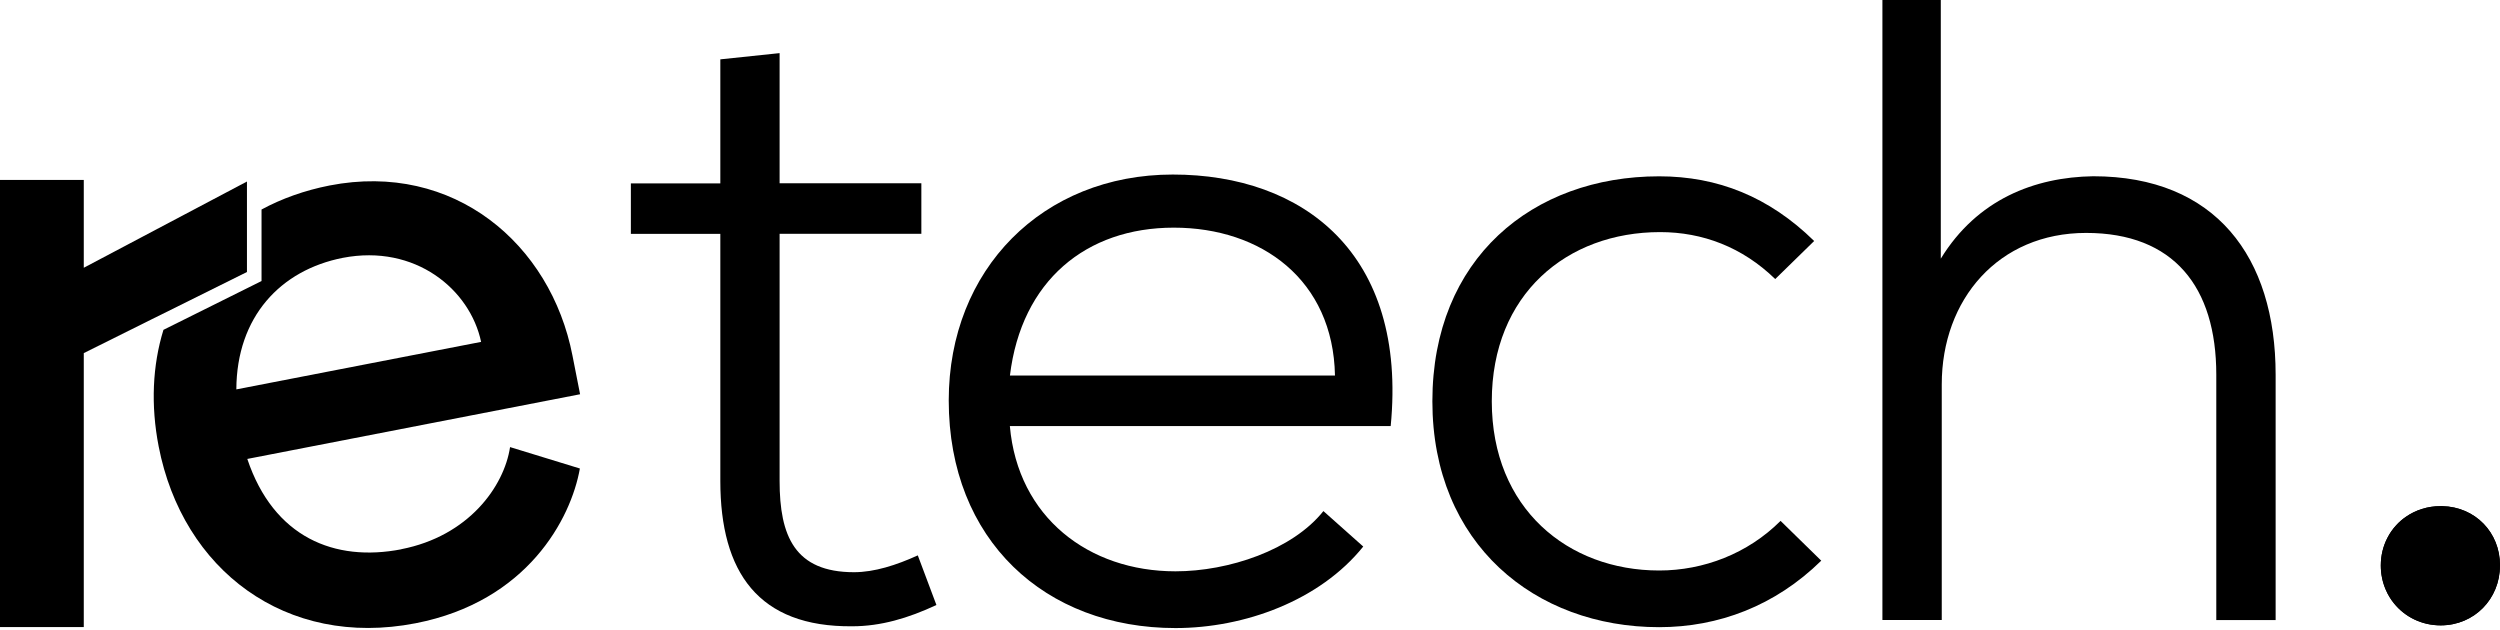 <?xml version="1.0" encoding="UTF-8"?>
<svg id="Ebene_2" data-name="Ebene 2" xmlns="http://www.w3.org/2000/svg" viewBox="0 0 365.25 92">
  <defs>
    <style>
      .cls-1 {
        fill: #000000;
      }

      .cls-1, .cls-2 {
        stroke-width: 0px;
      }

      .cls-2 {
        fill: #000000;
      }
    </style>
  </defs>
  <g id="Ebene_1-2" data-name="Ebene 1">
    <g>
      <g>
        <path class="cls-2" d="M113.9,7.76v19.02h20.71v7.38h-20.71v36.11c0,8.02,2.2,13.33,10.87,13.33,2.98,0,6.21-1.04,9.32-2.46l2.72,7.25c-4.14,1.94-8.15,3.11-12.29,3.11-13.72.13-19.28-7.89-19.28-21.22v-36.11h-13.07v-7.38h13.07V8.67l8.67-.91Z"/>
        <path class="cls-2" d="M147.54,62.25c1.17,13.33,11.52,21.22,24.2,21.22,7.76,0,17.08-3.11,21.61-8.8l5.82,5.18c-6.34,7.89-17.34,11.91-27.43,11.91-19.02,0-33.13-12.81-33.13-33.26,0-19.15,13.72-33,32.74-33s34.29,11.52,31.83,36.75h-55.65ZM195.04,54.87c-.26-13.98-10.74-21.61-23.55-21.61s-22.26,7.76-23.94,21.61h47.49Z"/>
        <path class="cls-2" d="M266.08,81.92c-6.73,6.6-15.01,9.71-23.68,9.71-18.12,0-33.13-12.16-33.13-33s14.62-32.87,33.13-32.87c8.54,0,16.05,2.98,22.65,9.45l-5.69,5.56c-4.79-4.66-10.61-6.86-16.82-6.86-13.59,0-24.59,9.06-24.59,24.72s11.13,24.72,24.46,24.72c6.47,0,12.94-2.46,17.73-7.25l5.95,5.82Z"/>
        <path class="cls-2" d="M283.55,0v37.79c5.31-8.67,13.72-11.91,22.26-12.04,17.86,0,26.66,11.78,26.66,28.99v35.85h-8.67v-35.85c0-12.81-6.21-20.71-19.02-20.71s-21.09,9.71-21.09,22.13v34.42h-8.67V0h8.54Z"/>
      </g>
      <g>
        <path class="cls-1" d="M365.25,82.61c0,4.9-3.76,8.75-8.66,8.75-2.78,0-5.22-1.24-6.81-3.2-.49-.61-.9-1.27-1.21-2-.47-1.08-.73-2.28-.73-3.55,0-1.46.34-2.83.96-4.02.35-.7.8-1.33,1.32-1.89.41-.44.87-.84,1.36-1.18,1.43-1,3.19-1.58,5.11-1.58.08,0,.16,0,.25,0,4.78.11,8.42,3.84,8.42,8.66Z"/>
        <path class="cls-1" d="M356.83,73.95c-.08,0-.16,0-.25,0-1.92,0-3.69.58-5.11,1.58-.5.34-.95.74-1.36,1.18-.52.56-.97,1.2-1.32,1.89-.61,1.19-.96,2.55-.96,4.02,0,1.27.26,2.47.73,3.55.31.73.72,1.4,1.21,2,1.59,1.96,4.03,3.2,6.81,3.2,4.9,0,8.66-3.86,8.66-8.75s-3.64-8.55-8.42-8.66Z"/>
      </g>
      <path class="cls-2" d="M58.63,80.25c-9.73,1.89-18.65-1.72-22.5-13.2l48.62-9.45-1.11-5.64c-3.17-16.33-17.35-28.4-35.49-24.86-3.66.72-7,1.92-9.94,3.51v10.45l-14.33,7.13c-1.6,5.19-1.87,11.01-.7,17.03,3.49,18.01,18.56,29.53,37.53,25.84,16.33-3.17,22.71-15.26,24.01-22.61l-10.2-3.13c-.87,5.77-6.07,13.01-15.9,14.92ZM50.09,37.67c10.58-2.04,18.58,4.62,20.2,12.28l-35.76,6.94c.04-10.6,6.45-17.43,15.56-19.22Z"/>
      <polygon class="cls-2" points="36.08 26.52 36.08 39.74 24.91 45.29 22.16 46.65 12.24 51.59 12.24 91.61 0 91.61 0 26.29 12.24 26.29 12.24 39.12 36.08 26.52"/>
    </g>
  </g>
</svg>
